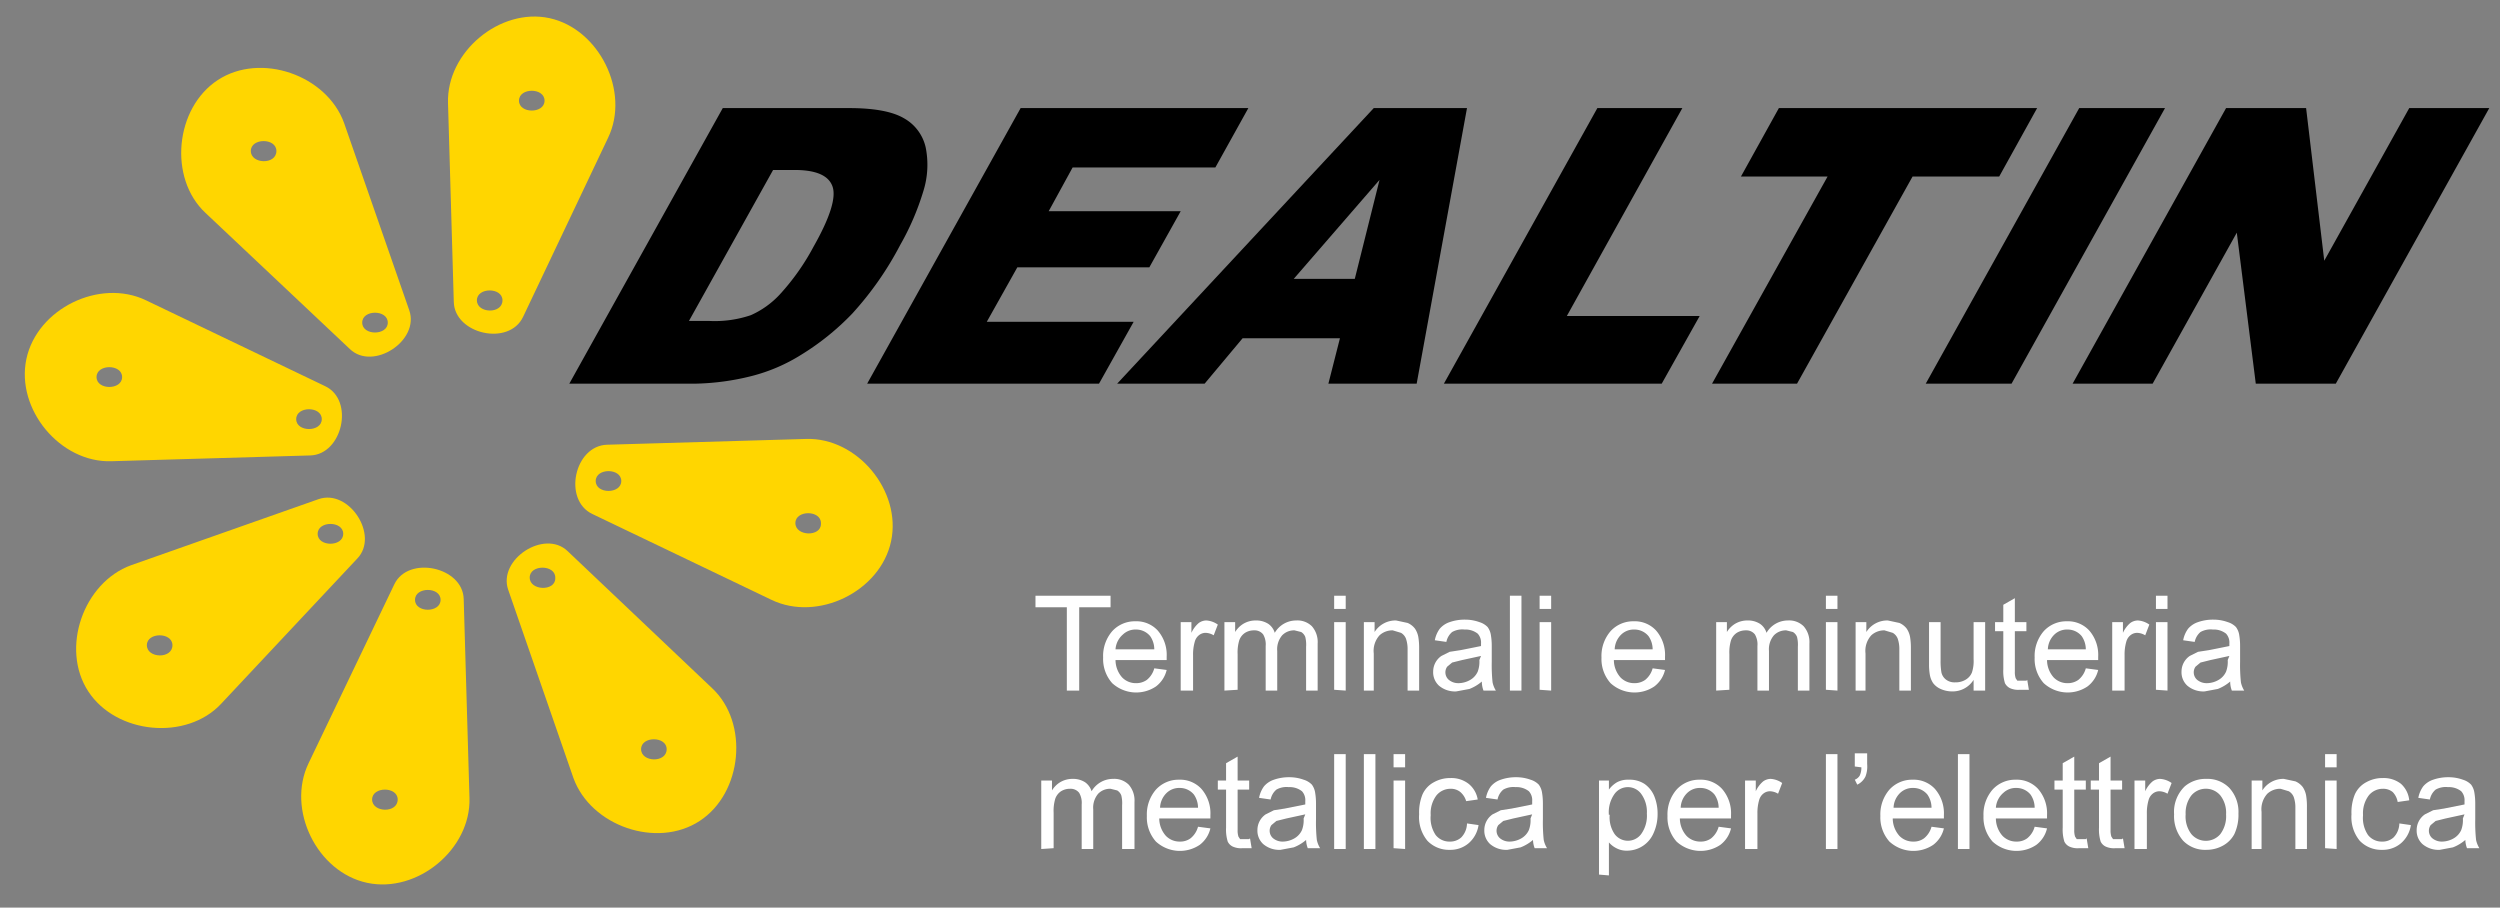 <svg xmlns="http://www.w3.org/2000/svg" viewBox="0 0 303 110"><rect x="0" y="0" width="303" height="110" fill="#808080" stroke="none"/><title>logo_dealtin_2017</title><g id="Capa_2" data-name="Capa 2"><rect width="303" height="110" style="fill:#fff;opacity:0"/></g><g id="Capa_1" data-name="Capa 1"><rect width="303" height="110" style="opacity:0"/><polygon points="301.7 13.1 283.1 46.5 273.4 46.5 271.1 28.2 260.9 46.5 251.2 46.5 269.8 13.1 279.5 13.1 281.7 31.6 292 13.1 301.7 13.1"/><polygon points="262.4 13.1 243.8 46.5 233.4 46.5 252 13.1 262.4 13.1"/><polygon points="246.9 13.1 242.3 21.4 231.8 21.4 217.8 46.5 207.5 46.5 221.5 21.4 211 21.4 215.6 13.1 246.9 13.1"/><polygon points="206 38.3 201.4 46.5 175 46.5 193.6 13.1 203.9 13.1 189.9 38.3 206 38.3"/><path d="M177.8,13.1l-6.1,33.4H161l1.4-5.5H150.6L146,46.5H135.4l31.1-33.4ZM164.2,33.8l3-12-10.4,12Z"/><polygon points="151.3 13.1 147.3 20.3 130 20.3 127.1 25.6 143.1 25.6 139.3 32.4 123.3 32.4 119.6 39 137.4 39 133.2 46.5 105.1 46.5 123.7 13.1 151.3 13.1"/><path d="M112.2,17.9a10.7,10.7,0,0,1-.3,5.3,31.5,31.5,0,0,1-2.8,6.5,39.3,39.3,0,0,1-5.8,8.3A31.1,31.1,0,0,1,97.1,43,21.1,21.1,0,0,1,91,45.6a30,30,0,0,1-6.7.9H69L87.6,13.1h15.3q4.5,0,6.6,1.2A5.4,5.4,0,0,1,112.2,17.9Zm-13.6,12q3-5.3,2.3-7.3t-4.6-2H93.7L83.5,38.9H86a13.6,13.6,0,0,0,5-.7,10.7,10.7,0,0,0,3.5-2.5A28,28,0,0,0,98.6,29.9Z"/><path d="M61.6,71.5c-1.3-3.7,4.4-7.4,7.2-4.7L86.3,83.4c4.5,4.2,3.7,12.7-1.5,16.1s-13.2.6-15.3-5.2Zm5.7-1.5c0-1.6-3.1-1.6-3.1,0S67.3,71.7,67.3,70.1ZM80.8,90.8c0-1.6-3.1-1.6-3.1,0S80.8,92.5,80.8,90.8Z" style="fill:#ffd600"/><path d="M66.6,2.2c6,1.3,9.8,8.9,7.1,14.5L63.4,38.4h0c-1.7,3.6-8.3,2.1-8.4-1.8h0l-.7-24.1C54.1,6.3,60.6.9,66.6,2.2Zm-.6,10c0-1.6-3.1-1.6-3.1,0S66,13.8,66,12.2ZM60.9,36.4c0-1.6-3.1-1.6-3.1,0S60.9,38.1,60.9,36.4Z" style="fill:#ffd600"/><path d="M71.8,62.3c-3.6-1.7-2.2-8.3,1.8-8.4h0l24.1-.7c6.2-.2,11.6,6.3,10.3,12.4s-8.9,9.8-14.5,7.1Zm.4-4c0,1.6,3.1,1.6,3.1,0S72.2,56.7,72.2,58.3Zm27.3,5.1c0-1.6-3.1-1.6-3.1,0S99.5,65.1,99.5,63.5Z" style="fill:#ffd600"/><path d="M56.9,96.7c.2,6.2-6.3,11.6-12.4,10.3s-9.8-8.9-7.1-14.5L47.8,70.8h0c1.7-3.5,8.3-2.1,8.4,1.8h0ZM53.4,72.7c0-1.6-3.1-1.6-3.1,0S53.4,74.3,53.4,72.7ZM48.2,96.9c0-1.6-3.1-1.6-3.1,0S48.2,98.6,48.2,96.9Z" style="fill:#ffd600"/><path d="M49.6,37.6c1.3,3.7-4.4,7.4-7.2,4.7L24.9,25.8c-4.5-4.2-3.7-12.7,1.5-16.1s13.2-.6,15.3,5.2ZM47,39.1c0-1.6-3.1-1.6-3.1,0S47,40.7,47,39.1ZM33.5,18.3c0-1.6-3.1-1.6-3.1,0S33.5,20,33.5,18.3Z" style="fill:#ffd600"/><path d="M38.5,64.7c0,1.6,3.1,1.6,3.1,0S38.5,63.1,38.5,64.7Zm.1-4.2c3.7-1.3,7.4,4.4,4.7,7.2L26.8,85.3c-4.2,4.5-12.7,3.7-16.1-1.5s-.6-13.2,5.2-15.3ZM20.9,78.2c0-1.6-3.1-1.6-3.1,0S20.9,79.9,20.9,78.2Z" style="fill:#ffd600"/><path d="M39,50.8c0-1.6-3.1-1.6-3.1,0S39,52.4,39,50.8Zm.4-4c3.6,1.7,2.1,8.3-1.8,8.4h0l-24.1.7c-6.2.2-11.6-6.3-10.3-12.4s8.9-9.8,14.5-7.1L39.4,46.8ZM14.8,45.7c0-1.6-3.1-1.6-3.1,0S14.8,47.3,14.8,45.7Z" style="fill:#ffd600"/><path d="M129.3,83.7V73.6h-3.8V72.2h9.1v1.4h-3.8V83.7Z" style="fill:#fff"/><path d="M139.9,81l1.5.2a3.5,3.5,0,0,1-1.3,2,4.3,4.3,0,0,1-5.3-.4,4.4,4.4,0,0,1-1.1-3.1,4.6,4.6,0,0,1,1.1-3.2,3.7,3.7,0,0,1,2.8-1.2,3.5,3.5,0,0,1,2.7,1.1,4.5,4.5,0,0,1,1.1,3.2v.4h-6.2a3.2,3.2,0,0,0,.8,2.1,2.3,2.3,0,0,0,1.7.7,2.2,2.2,0,0,0,1.3-.4A2.7,2.7,0,0,0,139.9,81Zm-4.6-2.3h4.6a2.8,2.8,0,0,0-.5-1.6,2.2,2.2,0,0,0-1.7-.8,2.2,2.2,0,0,0-1.6.6A2.6,2.6,0,0,0,135.2,78.7Z" style="fill:#fff"/><path d="M143.1,83.7V75.4h1.3v1.3a3.4,3.4,0,0,1,.9-1.2,1.6,1.6,0,0,1,.9-.3,2.7,2.7,0,0,1,1.4.5l-.5,1.3a2,2,0,0,0-1-.3,1.3,1.3,0,0,0-.8.3,1.5,1.5,0,0,0-.5.8,5.5,5.5,0,0,0-.2,1.6v4.3Z" style="fill:#fff"/><path d="M148.4,83.7V75.4h1.3v1.2a3,3,0,0,1,1-1,2.9,2.9,0,0,1,1.5-.4,2.7,2.7,0,0,1,1.5.4,2,2,0,0,1,.8,1.1,3,3,0,0,1,2.6-1.5,2.5,2.5,0,0,1,1.9.7,2.9,2.9,0,0,1,.7,2.1v5.7h-1.4V78.4a3.9,3.9,0,0,0-.1-1.2,1.2,1.2,0,0,0-.5-.6l-.8-.2a2,2,0,0,0-1.5.6,2.6,2.6,0,0,0-.6,1.9v4.8h-1.4V78.3a2.4,2.4,0,0,0-.3-1.4,1.3,1.3,0,0,0-1.1-.5,2,2,0,0,0-1.1.3,1.8,1.8,0,0,0-.7.9,5.1,5.1,0,0,0-.2,1.7v4.3Z" style="fill:#fff"/><path d="M161.7,73.8V72.2h1.4v1.6Zm0,9.8V75.4h1.4v8.3Z" style="fill:#fff"/><path d="M165.3,83.7V75.4h1.3v1.2a3,3,0,0,1,2.6-1.4l1.4.3a2.2,2.2,0,0,1,.9.7,2.7,2.7,0,0,1,.4,1,8.1,8.1,0,0,1,.1,1.4v5.1h-1.4v-5a3.8,3.8,0,0,0-.2-1.3,1.4,1.4,0,0,0-.6-.7l-1-.3a2.3,2.3,0,0,0-1.6.6,2.8,2.8,0,0,0-.7,2.2v4.5Z" style="fill:#fff"/><path d="M179.6,82.6a5.2,5.2,0,0,1-1.5.9l-1.6.3a3,3,0,0,1-2.1-.7,2.2,2.2,0,0,1-.7-1.7,2.3,2.3,0,0,1,1-1.9l1-.5,1.3-.2,2.5-.5V78a1.6,1.6,0,0,0-.4-1.2,2.4,2.4,0,0,0-1.6-.5,2.5,2.5,0,0,0-1.5.3,2.1,2.1,0,0,0-.7,1.2l-1.4-.2a3.4,3.4,0,0,1,.6-1.4,2.7,2.7,0,0,1,1.2-.8,5.5,5.5,0,0,1,1.9-.3,5,5,0,0,1,1.7.3,2.3,2.3,0,0,1,1,.6,2.2,2.2,0,0,1,.4,1,7.9,7.9,0,0,1,.1,1.3v1.9a20,20,0,0,0,.1,2.5,3.1,3.1,0,0,0,.4,1h-1.5A3,3,0,0,1,179.6,82.6Zm-.1-3.1-2.3.5-1.2.3-.6.5a1.2,1.2,0,0,0,.2,1.6,1.8,1.8,0,0,0,1.2.4,2.9,2.9,0,0,0,1.4-.4,2.2,2.2,0,0,0,.9-1,3.4,3.4,0,0,0,.2-1.4Z" style="fill:#fff"/><path d="M183,83.7V72.2h1.4V83.7Z" style="fill:#fff"/><path d="M186.6,73.8V72.2H188v1.6Zm0,9.8V75.4H188v8.3Z" style="fill:#fff"/><path d="M200.3,81l1.5.2a3.5,3.5,0,0,1-1.3,2,4.3,4.3,0,0,1-5.3-.4,4.4,4.4,0,0,1-1.1-3.1,4.6,4.6,0,0,1,1.1-3.2,3.7,3.7,0,0,1,2.8-1.2,3.5,3.5,0,0,1,2.7,1.1,4.5,4.5,0,0,1,1.1,3.2v.4h-6.2a3.2,3.2,0,0,0,.8,2.1,2.3,2.3,0,0,0,1.7.7,2.2,2.2,0,0,0,1.3-.4A2.7,2.7,0,0,0,200.3,81Zm-4.6-2.3h4.6a2.8,2.8,0,0,0-.5-1.6,2.2,2.2,0,0,0-1.7-.8,2.2,2.2,0,0,0-1.6.6A2.6,2.6,0,0,0,195.7,78.7Z" style="fill:#fff"/><path d="M208,83.7V75.4h1.3v1.2a3,3,0,0,1,1-1,2.9,2.9,0,0,1,1.5-.4,2.7,2.7,0,0,1,1.5.4,2,2,0,0,1,.8,1.1,3,3,0,0,1,2.6-1.5,2.5,2.5,0,0,1,1.9.7,2.9,2.9,0,0,1,.7,2.1v5.7h-1.4V78.4a3.9,3.9,0,0,0-.1-1.2,1.2,1.2,0,0,0-.5-.6l-.8-.2a2,2,0,0,0-1.5.6,2.6,2.6,0,0,0-.6,1.9v4.8h-1.4V78.3a2.4,2.4,0,0,0-.3-1.4,1.3,1.3,0,0,0-1.1-.5,2,2,0,0,0-1.1.3,1.8,1.8,0,0,0-.7.9,5.1,5.1,0,0,0-.2,1.7v4.3Z" style="fill:#fff"/><path d="M221.3,73.8V72.2h1.4v1.6Zm0,9.8V75.4h1.4v8.3Z" style="fill:#fff"/><path d="M224.9,83.7V75.4h1.3v1.2a3,3,0,0,1,2.6-1.4l1.4.3a2.2,2.2,0,0,1,.9.7,2.7,2.7,0,0,1,.4,1,8.1,8.1,0,0,1,.1,1.4v5.1h-1.4v-5a3.8,3.8,0,0,0-.2-1.3,1.4,1.4,0,0,0-.6-.7l-1-.3a2.3,2.3,0,0,0-1.6.6,2.8,2.8,0,0,0-.7,2.2v4.5Z" style="fill:#fff"/><path d="M239.2,83.7V82.4a3,3,0,0,1-2.6,1.4,3.4,3.4,0,0,1-1.4-.3,2.3,2.3,0,0,1-.9-.7,2.6,2.6,0,0,1-.4-1,7.1,7.1,0,0,1-.1-1.3V75.4h1.4V80a8.2,8.2,0,0,0,.1,1.5,1.5,1.5,0,0,0,.6.9,1.7,1.7,0,0,0,1.1.3,2.3,2.3,0,0,0,1.2-.3,1.8,1.8,0,0,0,.8-.9,4.4,4.4,0,0,0,.2-1.6V75.4h1.4v8.3Z" style="fill:#fff"/><path d="M245.7,82.4l.2,1.2h-1.1a2.4,2.4,0,0,1-1.2-.2,1.4,1.4,0,0,1-.6-.6,5,5,0,0,1-.2-1.7V76.5h-1V75.4h1V73.3l1.4-.8v2.9h1.4v1.1h-1.4v4.9a2.4,2.4,0,0,0,.1.8l.2.3h1.1Z" style="fill:#fff"/><path d="M252.8,81l1.5.2a3.5,3.5,0,0,1-1.3,2,4.3,4.3,0,0,1-5.3-.4,4.4,4.4,0,0,1-1.1-3.1,4.6,4.6,0,0,1,1.1-3.2,3.7,3.7,0,0,1,2.8-1.2,3.5,3.5,0,0,1,2.7,1.1,4.5,4.5,0,0,1,1.1,3.2v.4h-6.2a3.2,3.2,0,0,0,.8,2.1,2.3,2.3,0,0,0,1.7.7,2.2,2.2,0,0,0,1.3-.4A2.7,2.7,0,0,0,252.8,81Zm-4.6-2.3h4.6a2.8,2.8,0,0,0-.5-1.6,2.2,2.2,0,0,0-1.7-.8,2.2,2.2,0,0,0-1.6.6A2.6,2.6,0,0,0,248.2,78.7Z" style="fill:#fff"/><path d="M256,83.7V75.4h1.3v1.3a3.4,3.4,0,0,1,.9-1.2,1.6,1.6,0,0,1,.9-.3,2.7,2.7,0,0,1,1.4.5l-.5,1.3a2,2,0,0,0-1-.3,1.3,1.3,0,0,0-.8.3,1.5,1.5,0,0,0-.5.8,5.5,5.5,0,0,0-.2,1.6v4.3Z" style="fill:#fff"/><path d="M261.3,73.8V72.2h1.4v1.6Zm0,9.8V75.4h1.4v8.3Z" style="fill:#fff"/><path d="M270.3,82.6a5.2,5.2,0,0,1-1.5.9l-1.6.3a3,3,0,0,1-2.1-.7,2.2,2.2,0,0,1-.7-1.7,2.3,2.3,0,0,1,1-1.9l1-.5,1.3-.2,2.5-.5V78a1.6,1.6,0,0,0-.4-1.2,2.4,2.4,0,0,0-1.6-.5,2.5,2.5,0,0,0-1.5.3,2.1,2.1,0,0,0-.7,1.2l-1.4-.2a3.4,3.4,0,0,1,.6-1.4,2.7,2.7,0,0,1,1.2-.8,5.5,5.5,0,0,1,1.9-.3,5,5,0,0,1,1.7.3,2.3,2.3,0,0,1,1,.6,2.2,2.2,0,0,1,.4,1,7.9,7.9,0,0,1,.1,1.3v1.9a20,20,0,0,0,.1,2.5,3.1,3.1,0,0,0,.4,1h-1.5A3,3,0,0,1,270.3,82.6Zm-.1-3.1-2.3.5-1.2.3-.6.5a1.2,1.2,0,0,0,.2,1.6,1.8,1.8,0,0,0,1.2.4,2.9,2.9,0,0,0,1.4-.4,2.2,2.2,0,0,0,.9-1,3.4,3.4,0,0,0,.2-1.4Z" style="fill:#fff"/><path d="M126.2,102.9V94.6h1.3v1.2a3,3,0,0,1,1-1,2.9,2.9,0,0,1,1.5-.4,2.7,2.7,0,0,1,1.5.4,2.1,2.1,0,0,1,.8,1.1,3,3,0,0,1,2.6-1.5,2.5,2.5,0,0,1,1.9.7,2.9,2.9,0,0,1,.7,2.1v5.7H136V97.6a3.9,3.9,0,0,0-.1-1.2,1.2,1.2,0,0,0-.5-.6l-.8-.2a2,2,0,0,0-1.5.6,2.6,2.6,0,0,0-.6,1.9v4.8h-1.4V97.5a2.4,2.4,0,0,0-.3-1.4,1.3,1.3,0,0,0-1.1-.5,2,2,0,0,0-1.1.3,1.8,1.8,0,0,0-.7.9,5.1,5.1,0,0,0-.2,1.7v4.3Z" style="fill:#fff"/><path d="M145.2,100.2l1.5.2a3.5,3.5,0,0,1-1.3,2,4.3,4.3,0,0,1-5.3-.4,4.4,4.4,0,0,1-1.1-3.1,4.6,4.6,0,0,1,1.1-3.2,3.7,3.7,0,0,1,2.8-1.2,3.5,3.5,0,0,1,2.7,1.1,4.5,4.5,0,0,1,1.1,3.2v.4h-6.2a3.2,3.2,0,0,0,.8,2.1,2.3,2.3,0,0,0,1.7.7,2.1,2.1,0,0,0,1.3-.4A2.7,2.7,0,0,0,145.2,100.2Zm-4.6-2.3h4.6a2.8,2.8,0,0,0-.5-1.6,2.2,2.2,0,0,0-1.7-.8,2.2,2.2,0,0,0-1.6.6A2.6,2.6,0,0,0,140.6,97.9Z" style="fill:#fff"/><path d="M151.5,101.6l.2,1.2h-1.1a2.4,2.4,0,0,1-1.2-.2,1.3,1.3,0,0,1-.6-.6,5,5,0,0,1-.2-1.7V95.7h-1V94.6h1V92.5l1.4-.8v2.9h1.4v1.1h-1.4v4.9a2.4,2.4,0,0,0,.1.8l.2.3h1.1Z" style="fill:#fff"/><path d="M158.3,101.8a5.2,5.2,0,0,1-1.5.9l-1.6.3a3,3,0,0,1-2.1-.7,2.2,2.2,0,0,1-.7-1.7,2.3,2.3,0,0,1,1-1.9l1-.5,1.3-.2,2.5-.5v-.4a1.6,1.6,0,0,0-.4-1.2,2.4,2.4,0,0,0-1.6-.5,2.5,2.5,0,0,0-1.5.3,2.1,2.1,0,0,0-.7,1.2l-1.4-.2a3.4,3.4,0,0,1,.6-1.4,2.7,2.7,0,0,1,1.2-.8,5.5,5.5,0,0,1,1.9-.3,5,5,0,0,1,1.7.3,2.3,2.3,0,0,1,1,.6,2.2,2.2,0,0,1,.4,1,7.9,7.9,0,0,1,.1,1.3v1.9a19.9,19.9,0,0,0,.1,2.5,3.1,3.1,0,0,0,.4,1h-1.5A3,3,0,0,1,158.3,101.8Zm-.1-3.1-2.3.5-1.2.3-.6.5a1.2,1.2,0,0,0,.2,1.6,1.8,1.8,0,0,0,1.2.4,2.9,2.9,0,0,0,1.4-.4,2.2,2.2,0,0,0,.9-1,3.4,3.4,0,0,0,.2-1.4Z" style="fill:#fff"/><path d="M161.7,102.9V91.4h1.4v11.5Z" style="fill:#fff"/><path d="M165.3,102.9V91.4h1.4v11.5Z" style="fill:#fff"/><path d="M168.9,93V91.4h1.4V93Zm0,9.8V94.6h1.4v8.3Z" style="fill:#fff"/><path d="M177.8,99.8l1.4.2a3.6,3.6,0,0,1-1.2,2.2,3.4,3.4,0,0,1-2.3.8,3.6,3.6,0,0,1-2.7-1.1,4.5,4.5,0,0,1-1-3.2,5.8,5.8,0,0,1,.4-2.4,3.1,3.1,0,0,1,1.4-1.5,4,4,0,0,1,2-.5,3.4,3.4,0,0,1,2.2.7,3.1,3.1,0,0,1,1.1,1.9l-1.4.2A2.3,2.3,0,0,0,177,96a1.8,1.8,0,0,0-1.2-.4,2.2,2.2,0,0,0-1.7.8,3.6,3.6,0,0,0-.7,2.4,3.7,3.7,0,0,0,.6,2.4,2.1,2.1,0,0,0,1.7.8,2,2,0,0,0,1.4-.5A2.5,2.5,0,0,0,177.8,99.8Z" style="fill:#fff"/><path d="M185.8,101.8a5.2,5.2,0,0,1-1.5.9l-1.6.3a3,3,0,0,1-2.1-.7,2.2,2.2,0,0,1-.7-1.7,2.3,2.3,0,0,1,1-1.9l1-.5,1.3-.2,2.5-.5v-.4a1.6,1.6,0,0,0-.4-1.2,2.4,2.4,0,0,0-1.6-.5,2.5,2.5,0,0,0-1.5.3,2.1,2.1,0,0,0-.7,1.2l-1.4-.2a3.4,3.4,0,0,1,.6-1.4,2.7,2.7,0,0,1,1.2-.8,5.5,5.5,0,0,1,1.9-.3,5,5,0,0,1,1.7.3,2.3,2.3,0,0,1,1,.6,2.2,2.2,0,0,1,.4,1,7.9,7.9,0,0,1,.1,1.3v1.9a19.9,19.9,0,0,0,.1,2.5,3.1,3.1,0,0,0,.4,1h-1.5A3,3,0,0,1,185.8,101.8Zm-.1-3.1-2.3.5-1.2.3-.6.5a1.2,1.2,0,0,0,.2,1.6,1.8,1.8,0,0,0,1.2.4,2.9,2.9,0,0,0,1.4-.4,2.2,2.2,0,0,0,.9-1,3.4,3.4,0,0,0,.2-1.4Z" style="fill:#fff"/><path d="M193.8,106V94.6H195v1.1a3.2,3.2,0,0,1,1-.9,2.8,2.8,0,0,1,1.4-.3,3.3,3.3,0,0,1,1.9.5,3.4,3.4,0,0,1,1.2,1.5,5.6,5.6,0,0,1,.4,2.2,5.5,5.5,0,0,1-.5,2.3,3.5,3.5,0,0,1-3.2,2.1,2.6,2.6,0,0,1-1.3-.3,2.9,2.9,0,0,1-.9-.7v4Zm1.3-7.3a3.6,3.6,0,0,0,.6,2.4,2,2,0,0,0,1.6.8,2,2,0,0,0,1.6-.8,3.8,3.8,0,0,0,.7-2.5,3.7,3.7,0,0,0-.7-2.4,2,2,0,0,0-1.6-.8,2,2,0,0,0-1.6.8A3.8,3.8,0,0,0,195,98.8Z" style="fill:#fff"/><path d="M208.3,100.2l1.5.2a3.5,3.5,0,0,1-1.3,2,4.3,4.3,0,0,1-5.3-.4,4.4,4.4,0,0,1-1.1-3.1,4.6,4.6,0,0,1,1.1-3.2,3.7,3.7,0,0,1,2.8-1.2,3.5,3.5,0,0,1,2.7,1.1,4.5,4.5,0,0,1,1.1,3.2v.4h-6.2a3.2,3.2,0,0,0,.8,2.1,2.3,2.3,0,0,0,1.7.7,2.1,2.1,0,0,0,1.3-.4A2.7,2.7,0,0,0,208.3,100.2Zm-4.6-2.3h4.6a2.8,2.8,0,0,0-.5-1.6,2.2,2.2,0,0,0-1.7-.8,2.2,2.2,0,0,0-1.6.6A2.6,2.6,0,0,0,203.7,97.9Z" style="fill:#fff"/><path d="M211.5,102.9V94.6h1.3v1.3a3.4,3.4,0,0,1,.9-1.2,1.6,1.6,0,0,1,.9-.3,2.7,2.7,0,0,1,1.4.5l-.5,1.3a2,2,0,0,0-1-.3,1.3,1.3,0,0,0-.8.3,1.5,1.5,0,0,0-.5.8,5.5,5.5,0,0,0-.2,1.6v4.3Z" style="fill:#fff"/><path d="M221.3,102.9V91.4h1.4v11.5Z" style="fill:#fff"/><path d="M224.8,92.9V91.3h1.5v1.3a3.4,3.4,0,0,1-.2,1.5,2.1,2.1,0,0,1-1,1l-.3-.6a1.2,1.2,0,0,0,.6-.5,2.3,2.3,0,0,0,.2-1Z" style="fill:#fff"/><path d="M234.1,100.2l1.5.2a3.5,3.5,0,0,1-1.3,2,4.3,4.3,0,0,1-5.3-.4,4.4,4.4,0,0,1-1.1-3.1,4.6,4.6,0,0,1,1.1-3.2,3.7,3.7,0,0,1,2.8-1.2,3.5,3.5,0,0,1,2.7,1.1,4.5,4.5,0,0,1,1.1,3.2v.4h-6.2a3.2,3.2,0,0,0,.8,2.1,2.3,2.3,0,0,0,1.7.7,2.1,2.1,0,0,0,1.3-.4A2.7,2.7,0,0,0,234.1,100.2Zm-4.6-2.3h4.6a2.8,2.8,0,0,0-.5-1.6,2.2,2.2,0,0,0-1.7-.8,2.2,2.2,0,0,0-1.6.6A2.6,2.6,0,0,0,229.5,97.9Z" style="fill:#fff"/><path d="M237.3,102.9V91.4h1.4v11.5Z" style="fill:#fff"/><path d="M246.6,100.2l1.5.2a3.5,3.5,0,0,1-1.3,2,4.3,4.3,0,0,1-5.3-.4,4.4,4.4,0,0,1-1.1-3.1,4.6,4.6,0,0,1,1.1-3.2,3.7,3.7,0,0,1,2.8-1.2,3.5,3.5,0,0,1,2.7,1.1,4.5,4.5,0,0,1,1.1,3.2v.4h-6.2a3.2,3.2,0,0,0,.8,2.1,2.3,2.3,0,0,0,1.7.7,2.1,2.1,0,0,0,1.3-.4A2.7,2.7,0,0,0,246.6,100.2Zm-4.6-2.3h4.6a2.8,2.8,0,0,0-.5-1.6,2.2,2.2,0,0,0-1.7-.8,2.2,2.2,0,0,0-1.6.6A2.6,2.6,0,0,0,241.9,97.9Z" style="fill:#fff"/><path d="M252.9,101.6l.2,1.2H252a2.4,2.4,0,0,1-1.2-.2,1.3,1.3,0,0,1-.6-.6,5,5,0,0,1-.2-1.7V95.7h-1V94.6h1V92.5l1.4-.8v2.9h1.4v1.1h-1.4v4.9a2.4,2.4,0,0,0,.1.8l.2.3h1.1Z" style="fill:#fff"/><path d="M257.3,101.6l.2,1.2h-1.1a2.4,2.4,0,0,1-1.2-.2,1.3,1.3,0,0,1-.6-.6,5,5,0,0,1-.2-1.7V95.7h-1V94.6h1V92.5l1.4-.8v2.9h1.4v1.1h-1.4v4.9a2.4,2.4,0,0,0,.1.8l.2.3h1.1Z" style="fill:#fff"/><path d="M258.7,102.9V94.6h1.3v1.3a3.4,3.4,0,0,1,.9-1.2,1.6,1.6,0,0,1,.9-.3,2.7,2.7,0,0,1,1.4.5l-.5,1.3a2,2,0,0,0-1-.3,1.3,1.3,0,0,0-.8.3,1.5,1.5,0,0,0-.5.8,5.5,5.5,0,0,0-.2,1.6v4.3Z" style="fill:#fff"/><path d="M263.5,98.7a4.3,4.3,0,0,1,1.3-3.4,3.9,3.9,0,0,1,2.6-.9,3.7,3.7,0,0,1,2.8,1.1,4.3,4.3,0,0,1,1.1,3.1,5.5,5.5,0,0,1-.5,2.5,3.4,3.4,0,0,1-1.4,1.4,4.1,4.1,0,0,1-2,.5,3.7,3.7,0,0,1-2.8-1.1A4.5,4.5,0,0,1,263.5,98.7Zm1.4,0a3.5,3.5,0,0,0,.7,2.4,2.3,2.3,0,0,0,3.5,0,3.6,3.6,0,0,0,.7-2.4,3.4,3.4,0,0,0-.7-2.3,2.3,2.3,0,0,0-3.5,0A3.5,3.5,0,0,0,264.9,98.7Z" style="fill:#fff"/><path d="M272.9,102.9V94.6h1.3v1.2a3,3,0,0,1,2.6-1.4l1.4.3a2.2,2.2,0,0,1,.9.7,2.7,2.7,0,0,1,.4,1,8.1,8.1,0,0,1,.1,1.4v5.1h-1.4v-5a3.8,3.8,0,0,0-.2-1.3,1.4,1.4,0,0,0-.6-.7l-1-.3a2.3,2.3,0,0,0-1.6.6,2.8,2.8,0,0,0-.7,2.2v4.5Z" style="fill:#fff"/><path d="M281.8,93V91.4h1.4V93Zm0,9.8V94.6h1.4v8.3Z" style="fill:#fff"/><path d="M290.8,99.8l1.4.2a3.6,3.6,0,0,1-1.2,2.2,3.4,3.4,0,0,1-2.3.8,3.6,3.6,0,0,1-2.7-1.1,4.5,4.5,0,0,1-1-3.2,5.8,5.8,0,0,1,.4-2.4,3.1,3.1,0,0,1,1.4-1.5,4,4,0,0,1,2-.5,3.4,3.4,0,0,1,2.2.7A3.1,3.1,0,0,1,292,97l-1.4.2A2.3,2.3,0,0,0,290,96a1.8,1.8,0,0,0-1.2-.4,2.2,2.2,0,0,0-1.7.8,3.6,3.6,0,0,0-.7,2.4,3.7,3.7,0,0,0,.6,2.4,2.1,2.1,0,0,0,1.7.8,2,2,0,0,0,1.4-.5A2.5,2.5,0,0,0,290.8,99.8Z" style="fill:#fff"/><path d="M298.8,101.8a5.2,5.2,0,0,1-1.5.9l-1.6.3a3,3,0,0,1-2.1-.7,2.2,2.2,0,0,1-.7-1.7,2.3,2.3,0,0,1,1-1.9l1-.5,1.3-.2,2.5-.5v-.4a1.6,1.6,0,0,0-.4-1.2,2.4,2.4,0,0,0-1.6-.5,2.5,2.5,0,0,0-1.5.3,2.1,2.1,0,0,0-.7,1.2l-1.4-.2a3.4,3.4,0,0,1,.6-1.4,2.7,2.7,0,0,1,1.2-.8,5.5,5.5,0,0,1,1.9-.3,5,5,0,0,1,1.7.3,2.3,2.3,0,0,1,1,.6,2.2,2.2,0,0,1,.4,1,7.9,7.9,0,0,1,.1,1.3v1.9a19.9,19.9,0,0,0,.1,2.5,3.1,3.1,0,0,0,.4,1H299A3,3,0,0,1,298.8,101.8Zm-.1-3.1-2.3.5-1.2.3-.6.5a1.2,1.2,0,0,0,.2,1.6,1.8,1.8,0,0,0,1.2.4,2.9,2.9,0,0,0,1.4-.4,2.2,2.2,0,0,0,.9-1,3.4,3.4,0,0,0,.2-1.4Z" style="fill:#fff"/></g></svg>